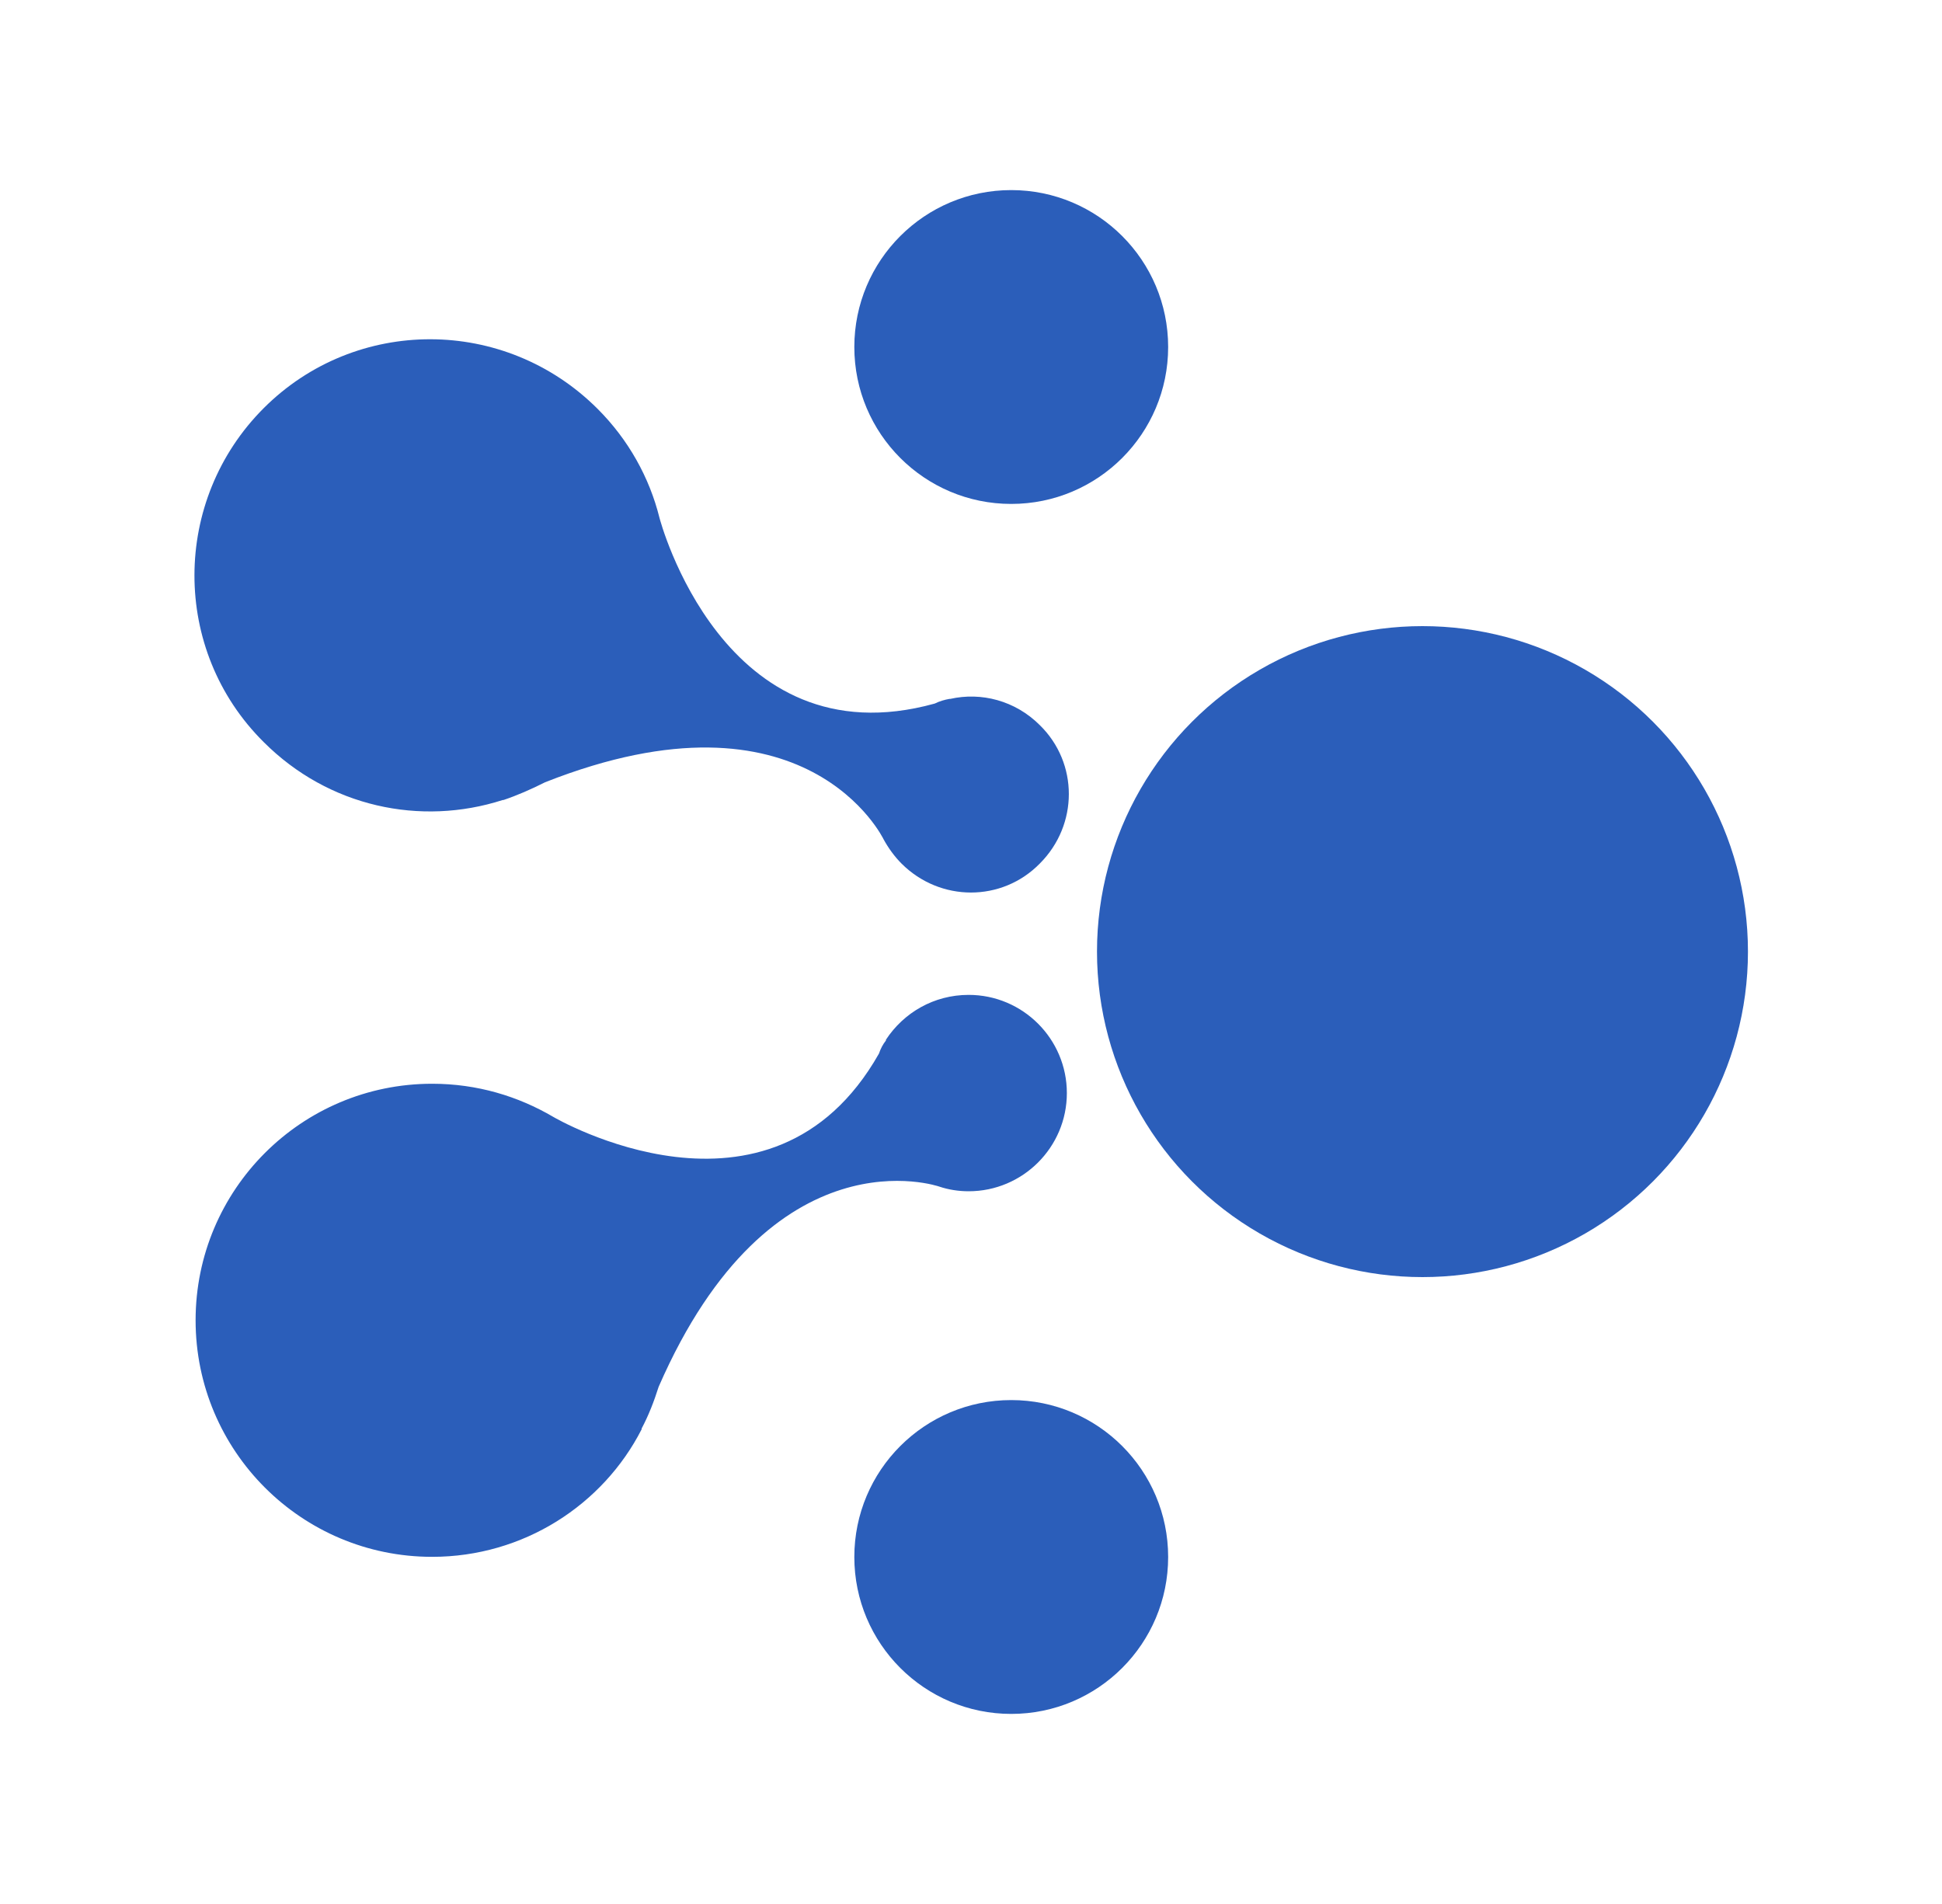 <?xml version="1.0" encoding="utf-8"?>
<!-- Generator: Adobe Illustrator 19.0.0, SVG Export Plug-In . SVG Version: 6.00 Build 0)  -->
<svg version="1.1" id="Layer_1" xmlns="http://www.w3.org/2000/svg" xmlns:xlink="http://www.w3.org/1999/xlink" x="0px" y="0px"
	 width="2500px" height="2451px" viewBox="1090 -1175 2500 2451" style="enable-background:new 1090 -1175 2500 2451;"
	 xml:space="preserve">
<style type="text/css">
	.st0{fill:#2B5EBA;}
</style>
<g>
	<circle class="st0" cx="2921.2" cy="50" r="419"/>
	<circle class="st0" cx="2391.8" cy="-728.3" r="202"/>
	<circle class="st0" cx="2391.8" cy="829.3" r="202"/>
	<path class="st0" d="M2299.2,352.5c11.9,4,24.9,6,37.8,6c69.7,0,126.4-56.7,126.4-126.4s-56.7-126.4-126.4-126.4
		c-44.8,0-83.6,22.9-106.5,57.7v1c-4,5-7,10.9-9,16.9c-139.3,245.8-419,81.6-419,81.6c-45.8-26.9-98.5-42.8-156.2-42.8
		c-168.2,0-304.5,136.3-304.5,304.5s136.3,304.5,304.5,304.5c117.4,0,219.9-66.7,269.7-164.2v-1c9-16.9,15.9-34.8,21.9-53.7
		C2083.3,276.9,2299.2,352.5,2299.2,352.5L2299.2,352.5z M2227.6-94.3c6,10.9,13.9,21.9,22.9,30.9c49.8,49.8,129.4,49.8,178.1,0
		c49.8-49.8,49.8-129.4,0-178.1c-31.8-31.8-75.6-42.8-115.4-33.8h-1c-6,1-12.9,3-18.9,6C2020.6-193.8,1939-508.3,1939-508.3
		c-12.9-51.8-39.8-100.5-79.6-140.3c-119.4-119.4-311.5-119.4-429.9-1s-119.4,311.5,0,429.9c83.6,83.6,202,108.5,307.5,74.6h1
		c17.9-6,35.8-13.9,53.7-22.9C2129.1-301.3,2227.6-94.3,2227.6-94.3z"/>
</g>
</svg>
